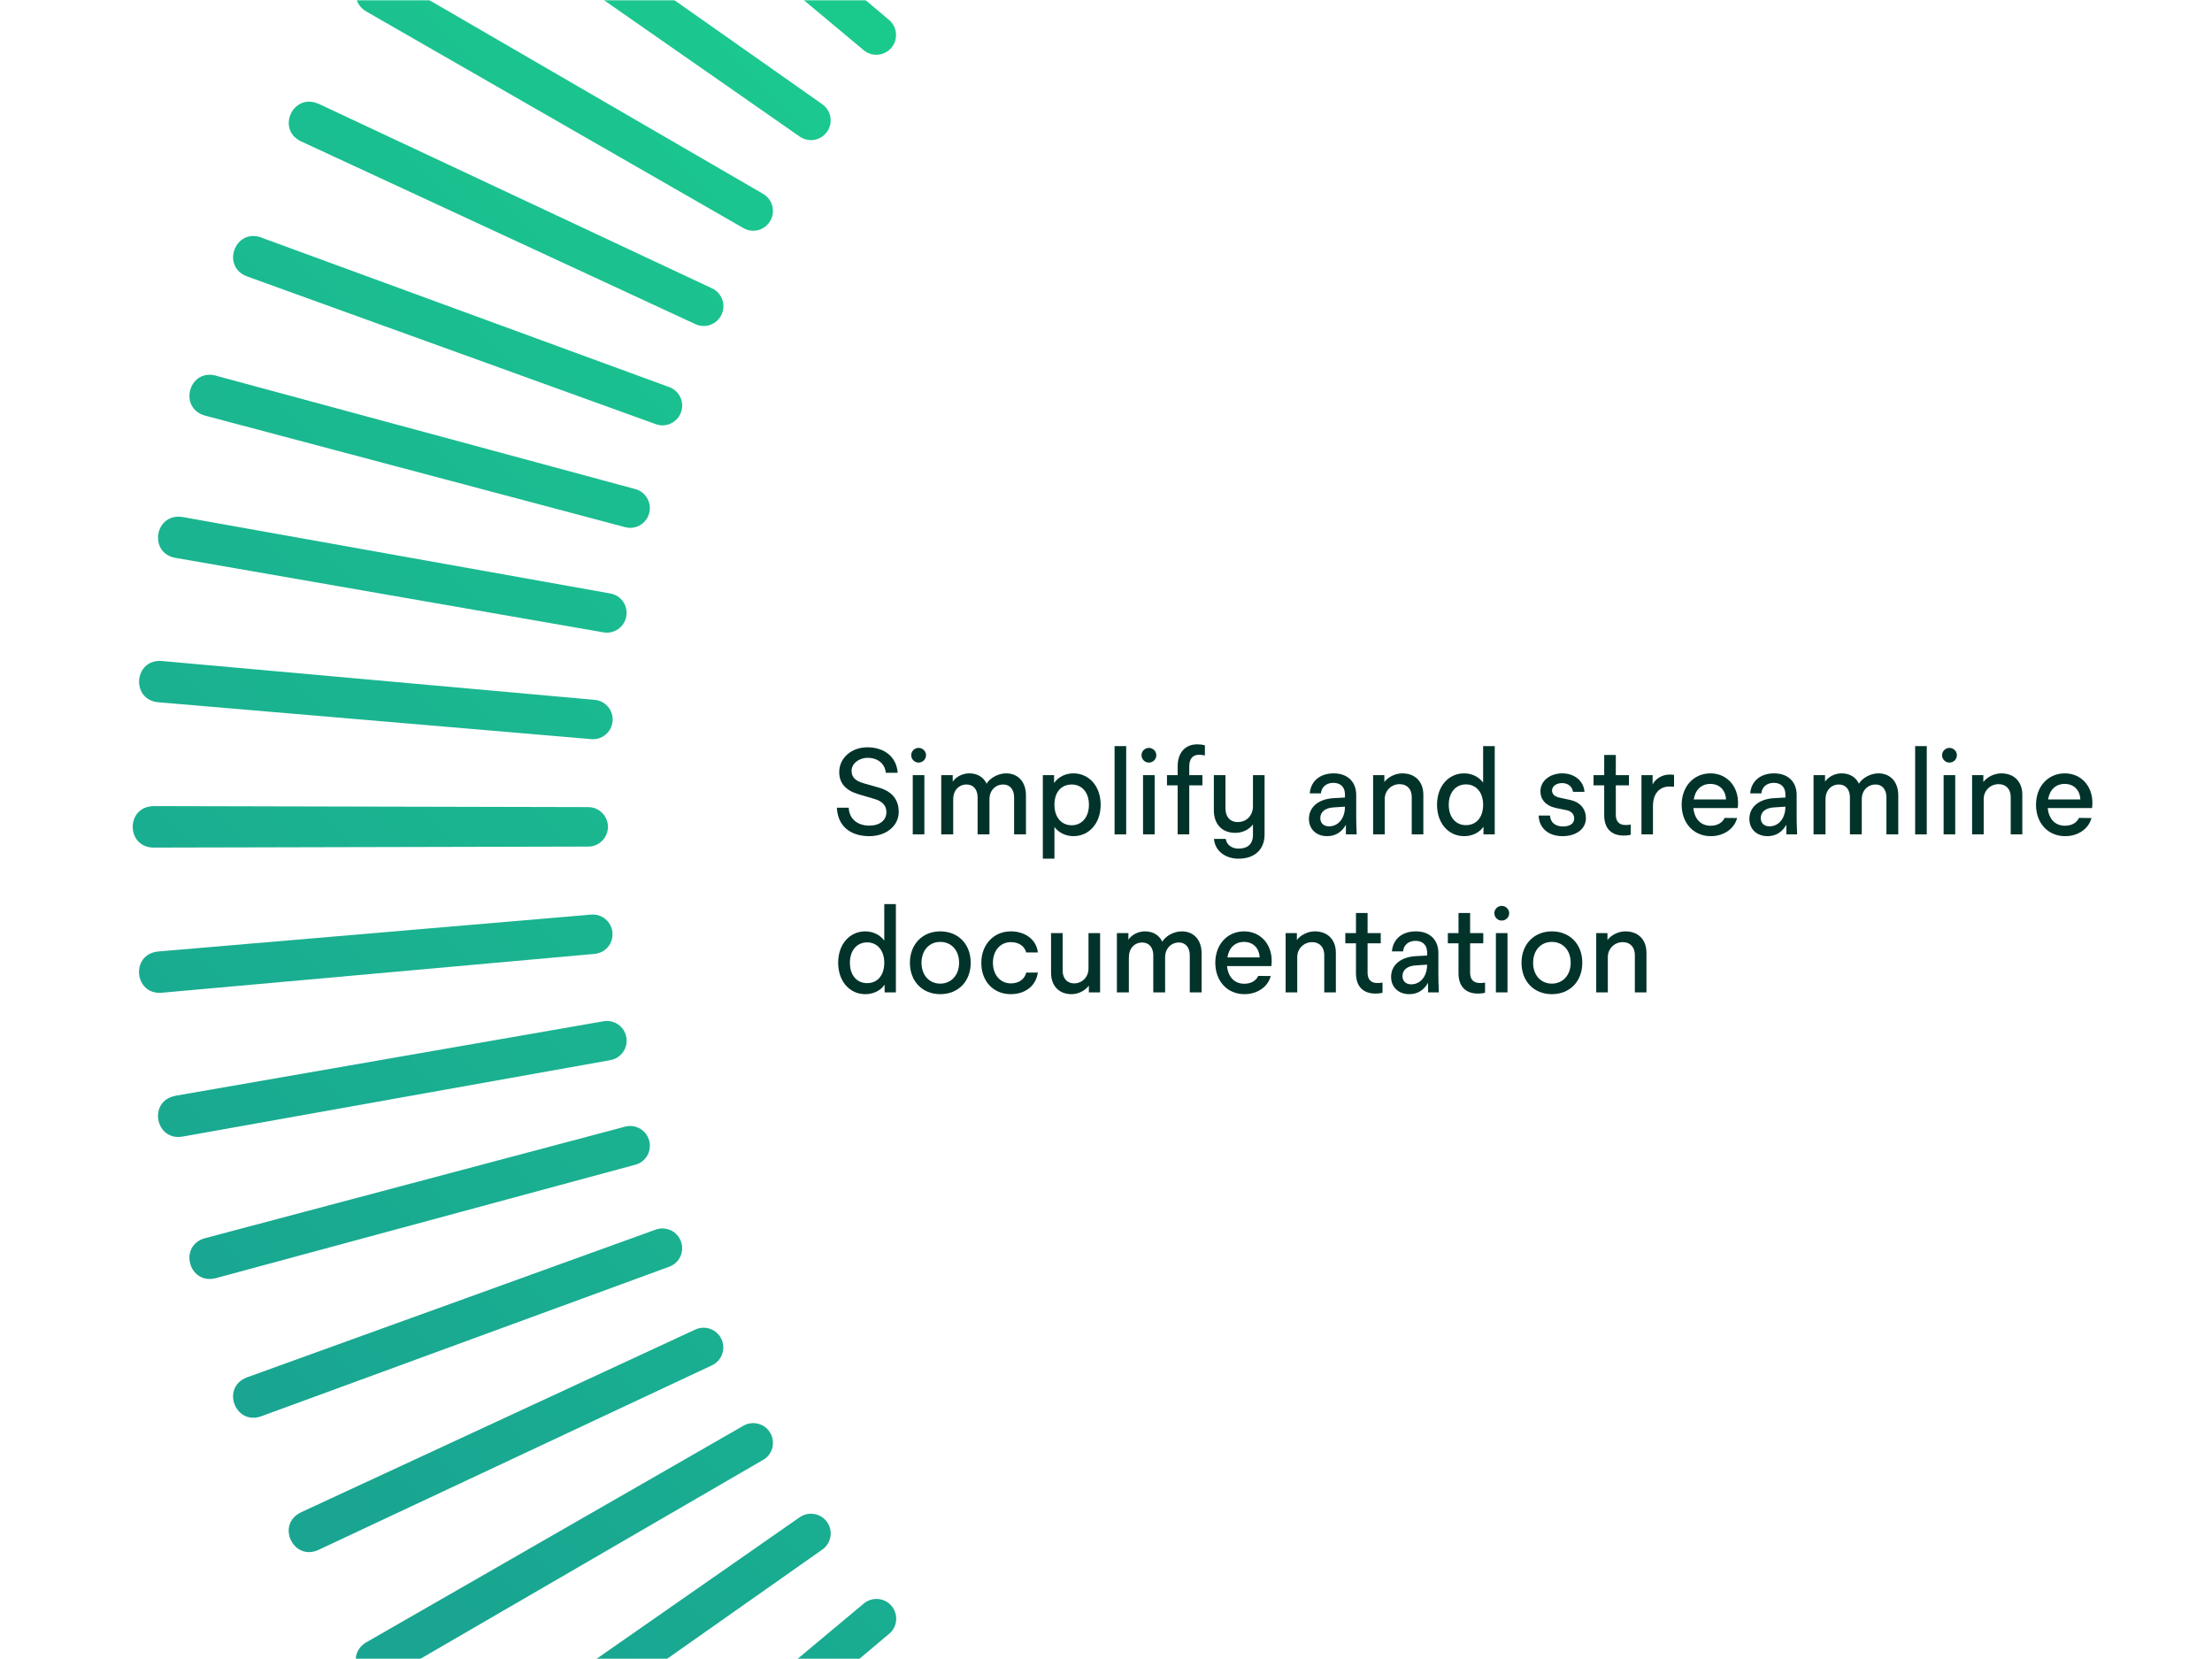 <svg width="840" height="630" viewBox="0 0 840 630" fill="none" xmlns="http://www.w3.org/2000/svg">
<rect width="840" height="630" fill="white"/>
<mask id="mask0_18018_237" style="mask-type:alpha" maskUnits="userSpaceOnUse" x="0" y="0" width="840" height="630">
<rect width="840" height="630" fill="#01332B"/>
</mask>
<g mask="url(#mask0_18018_237)">
<path d="M683.287 946.964L683.671 781.778C683.671 777.651 687.054 774.294 691.181 774.294C695.307 774.294 698.665 777.626 698.665 781.778L699.049 946.964C698.819 957.318 683.569 957.395 683.312 946.964H683.287ZM628.156 943.862C627.49 954.268 642.689 955.524 643.816 945.221L657.836 780.624C658.195 776.498 655.171 772.91 651.044 772.525C646.918 772.166 643.278 775.191 642.919 779.317L628.156 943.837V943.862ZM573.487 935.968C571.924 946.297 586.969 948.86 588.968 938.711L617.289 775.985C618.007 771.91 615.29 768.066 611.215 767.322C607.14 766.605 603.244 769.296 602.526 773.371L573.462 935.968H573.487ZM519.741 923.358C517.281 933.508 532.044 937.378 534.94 927.433L577.332 767.784C578.408 763.785 576.051 759.71 572.052 758.634C568.054 757.557 563.953 759.915 562.877 763.914L519.767 923.358H519.741ZM467.276 906.084C463.945 915.977 478.297 921.128 482.065 911.466L538.221 756.122C539.656 752.226 537.631 747.972 533.761 746.536C529.865 745.101 525.585 747.1 524.15 750.996L467.302 906.084H467.276ZM416.529 884.324C412.351 893.884 426.217 900.266 430.779 890.962L500.237 741.103C502.005 737.361 500.365 732.927 496.623 731.158C492.881 729.39 488.421 731.005 486.653 734.747L416.503 884.298L416.529 884.324ZM367.857 858.232C362.86 867.382 376.11 874.943 381.493 866.101L463.765 722.854C465.841 719.266 464.611 714.729 461.023 712.653C457.435 710.577 452.872 711.782 450.771 715.37L367.857 858.232ZM321.672 827.989C315.905 836.677 328.438 845.366 334.564 837.011L429.011 701.479C431.394 698.096 430.549 693.457 427.165 691.073C423.782 688.689 419.118 689.509 416.734 692.893L321.672 827.989ZM278.28 793.824C271.77 801.974 283.509 811.714 290.326 803.948L396.204 677.181C398.87 674.029 398.434 669.313 395.282 666.647C392.129 663.982 387.388 664.392 384.722 667.544L278.255 793.849L278.28 793.824ZM238.015 756.02C230.813 763.58 241.655 774.294 249.139 767.143L365.679 650.065C368.601 647.143 368.601 642.427 365.679 639.505C362.757 636.583 358.015 636.558 355.094 639.505L238.015 756.045V756.02ZM201.236 714.832C193.393 721.727 203.261 733.363 211.36 726.878L337.665 620.411C340.843 617.771 341.228 613.055 338.588 609.877C335.948 606.699 331.206 606.289 328.028 608.929L201.262 714.806L201.236 714.832ZM168.148 670.62C159.741 676.797 168.558 689.253 177.17 683.512L312.266 588.45C315.649 586.092 316.469 581.427 314.111 578.044C311.753 574.661 307.088 573.815 303.68 576.173L168.148 670.62ZM139.058 623.666C130.138 629.099 137.853 642.273 146.926 637.301L289.788 554.388C293.376 552.337 294.581 547.775 292.531 544.187C290.48 540.599 285.892 539.369 282.304 541.419L139.058 623.691V623.666ZM114.171 574.379C104.816 579.018 111.352 592.807 120.809 588.629L270.361 518.48C274.103 516.737 275.717 512.303 273.974 508.535C272.232 504.793 267.772 503.153 264.03 504.896L114.171 574.354V574.379ZM93.667 523.093C83.953 526.887 89.233 541.214 99.049 537.882L254.137 481.034C258.033 479.625 260.006 475.345 258.596 471.449C257.187 467.553 252.906 465.554 249.011 466.938L93.667 523.093ZM77.725 470.219C67.704 473.166 71.728 487.878 81.8 485.417L241.245 442.307C245.243 441.257 247.601 437.156 246.525 433.157C245.474 429.159 241.373 426.776 237.349 427.852L77.699 470.244L77.725 470.219ZM66.448 416.165C56.221 418.215 58.938 433.234 69.19 431.645L231.787 402.581C235.862 401.863 238.554 397.993 237.862 393.918C237.144 389.843 233.274 387.1 229.199 387.818L66.473 416.139L66.448 416.165ZM59.912 361.342C49.532 362.495 50.941 377.694 61.27 377.002L225.79 362.239C229.916 361.88 232.941 358.266 232.582 354.14C232.223 350.014 228.609 346.964 224.483 347.322L59.886 361.342H59.912ZM58.195 306.135C47.763 306.391 47.84 321.641 58.195 321.872L223.381 321.487C227.507 321.487 230.839 318.155 230.865 314.003C230.865 309.877 227.533 306.494 223.381 306.494L58.195 306.109V306.135ZM61.296 251.005C50.89 250.338 49.634 265.537 59.938 266.664L224.534 280.684C228.66 281.043 232.249 278.019 232.633 273.892C232.992 269.766 229.968 266.126 225.841 265.767L61.322 251.005H61.296ZM69.19 196.336C58.861 194.772 56.298 209.817 66.448 211.816L229.173 240.137C233.248 240.855 237.093 238.138 237.836 234.063C238.554 229.988 235.862 226.092 231.787 225.374L69.19 196.31V196.336ZM81.8 142.589C71.651 140.129 67.78 154.892 77.725 157.788L237.375 200.18C241.373 201.257 245.448 198.899 246.525 194.9C247.601 190.902 245.243 186.801 241.245 185.725L81.8 142.615V142.589ZM99.049 90.124C89.156 86.793 84.004 101.145 93.667 104.913L249.011 161.069C252.906 162.504 257.161 160.479 258.596 156.609C260.032 152.713 258.033 148.433 254.137 146.998L99.049 90.15V90.124ZM120.835 39.377C111.275 35.199 104.893 49.065 114.197 53.627L264.056 123.085C267.798 124.853 272.232 123.213 274 119.471C275.769 115.729 274.154 111.269 270.412 109.501L120.86 39.351L120.835 39.377ZM146.926 -9.295C137.776 -14.293 130.215 -1.042 139.058 4.341L282.304 86.613C285.892 88.689 290.429 87.459 292.505 83.871C294.581 80.283 293.376 75.72 289.788 73.619L146.926 -9.295ZM177.17 -55.48C168.481 -61.247 159.792 -48.714 168.148 -42.588L303.68 51.859C307.063 54.242 311.702 53.397 314.085 50.014C316.469 46.63 315.649 41.966 312.266 39.582L177.17 -55.48ZM211.335 -98.872C203.184 -105.382 193.445 -93.643 201.211 -86.826L327.977 19.052C331.13 21.718 335.845 21.282 338.511 18.13C341.177 14.977 340.766 10.236 337.614 7.57L211.309 -98.897L211.335 -98.872ZM249.139 -139.137C241.578 -146.339 230.865 -135.497 238.015 -128.013L355.094 -11.473C358.015 -8.551 362.731 -8.551 365.653 -11.473C368.575 -14.395 368.601 -19.137 365.653 -22.058L249.113 -139.137H249.139ZM290.326 -175.916C283.432 -183.759 271.796 -173.891 278.28 -165.792L384.748 -39.487C387.388 -36.309 392.103 -35.924 395.282 -38.564C398.46 -41.204 398.87 -45.946 396.23 -49.124L290.352 -175.89L290.326 -175.916ZM334.538 -209.004C328.361 -217.411 315.905 -208.594 321.646 -199.982L416.708 -64.886C419.066 -61.503 423.731 -60.683 427.114 -63.041C430.497 -65.399 431.343 -70.064 428.985 -73.472L334.538 -209.004ZM381.493 -238.094C376.059 -247.014 362.885 -239.299 367.857 -230.226L450.771 -87.364C452.821 -83.776 457.383 -82.571 460.971 -84.621C464.56 -86.672 465.79 -91.26 463.74 -94.848L381.467 -238.094H381.493ZM430.779 -262.981C426.14 -272.336 412.351 -265.8 416.529 -256.343L486.678 -106.791C488.421 -103.049 492.855 -101.435 496.623 -103.178C500.365 -104.92 502.005 -109.38 500.262 -113.122L430.805 -262.981H430.779ZM482.065 -283.485C478.272 -293.199 463.945 -287.919 467.276 -278.103L524.124 -123.015C525.534 -119.119 529.814 -117.146 533.71 -118.556C537.605 -119.965 539.605 -124.245 538.221 -128.141L482.065 -283.485ZM534.94 -299.427C531.992 -309.448 517.281 -305.424 519.741 -295.352L562.851 -135.907C563.902 -131.909 568.003 -129.551 572.001 -130.627C575.999 -131.678 578.383 -135.779 577.306 -139.803L534.914 -299.453L534.94 -299.427ZM588.994 -310.704C586.943 -320.931 571.924 -318.214 573.513 -307.962L602.578 -145.365C603.295 -141.289 607.165 -138.598 611.241 -139.29C615.316 -140.008 618.058 -143.878 617.341 -147.953L589.019 -310.679L588.994 -310.704ZM643.816 -317.24C642.663 -327.62 627.464 -326.21 628.156 -315.882L642.919 -151.362C643.278 -147.236 646.892 -144.211 651.018 -144.57C655.145 -144.929 658.195 -148.543 657.836 -152.669L643.816 -317.266V-317.24ZM699.024 -318.957C698.767 -329.389 683.517 -329.312 683.287 -318.957L683.671 -153.771C683.671 -149.645 687.003 -146.313 691.155 -146.287C695.282 -146.287 698.665 -149.619 698.665 -153.771L699.049 -318.957H699.024ZM754.154 -315.856C754.82 -326.262 739.622 -327.518 738.494 -317.214L724.474 -152.618C724.115 -148.492 727.14 -144.903 731.266 -144.519C735.393 -144.16 739.032 -147.184 739.391 -151.311L754.154 -315.83V-315.856ZM808.823 -307.962C810.386 -318.291 795.341 -320.854 793.342 -310.704L765.021 -147.979C764.303 -143.904 767.02 -140.059 771.095 -139.316C775.171 -138.598 779.066 -141.289 779.784 -145.365L808.849 -307.962H808.823ZM862.569 -295.352C865.03 -305.501 850.267 -309.372 847.371 -299.427L804.978 -139.777C803.902 -135.779 806.26 -131.704 810.258 -130.627C814.256 -129.551 818.357 -131.909 819.434 -135.907L862.543 -295.352H862.569ZM915.034 -278.103C918.366 -287.996 904.013 -293.148 900.245 -283.485L844.09 -128.141C842.655 -124.245 844.679 -119.991 848.549 -118.556C852.445 -117.12 856.725 -119.119 858.161 -123.015L915.008 -278.103H915.034ZM965.781 -256.317C969.959 -265.877 956.093 -272.259 951.531 -262.955L882.074 -113.096C880.305 -109.354 881.945 -104.92 885.687 -103.152C889.429 -101.383 893.889 -102.998 895.658 -106.74L965.807 -256.292L965.781 -256.317ZM1014.45 -230.226C1019.45 -239.376 1006.2 -246.937 1000.82 -238.094L918.545 -94.848C916.469 -91.26 917.699 -86.723 921.288 -84.647C924.876 -82.571 929.438 -83.776 931.54 -87.364L1014.45 -230.226ZM1060.64 -199.982C1066.41 -208.671 1053.87 -217.36 1047.75 -209.004L953.3 -73.472C950.916 -70.089 951.762 -65.45 955.145 -63.066C958.528 -60.683 963.193 -61.503 965.576 -64.886L1060.64 -199.982ZM1104.03 -165.817C1110.54 -173.968 1098.8 -183.707 1091.98 -175.941L986.106 -49.175C983.441 -46.023 983.876 -41.306 987.029 -38.641C990.181 -35.975 994.923 -36.386 997.588 -39.538L1104.06 -165.843L1104.03 -165.817ZM1144.29 -128.013C1151.5 -135.574 1140.66 -146.287 1133.17 -139.137L1016.63 -22.058C1013.71 -19.137 1013.71 -14.421 1016.63 -11.499C1019.55 -8.577 1024.29 -8.551 1027.22 -11.499L1144.29 -128.039V-128.013ZM1181.07 -86.826C1188.92 -93.72 1179.05 -105.356 1170.95 -98.872L1044.65 7.596C1041.47 10.236 1041.08 14.951 1043.72 18.13C1046.36 21.308 1051.1 21.718 1054.28 19.078L1181.05 -86.8L1181.07 -86.826ZM1214.16 -42.614C1222.57 -48.791 1213.75 -61.247 1205.14 -55.506L1070.04 39.556C1066.66 41.914 1065.84 46.579 1068.2 49.962C1070.56 53.345 1075.22 54.191 1078.63 51.833L1214.16 -42.614ZM1243.25 4.341C1252.17 -1.093 1244.46 -14.267 1235.38 -9.295L1092.52 73.619C1088.93 75.669 1087.73 80.231 1089.78 83.82C1091.83 87.408 1096.42 88.638 1100.01 86.588L1243.25 4.315V4.341ZM1268.14 53.627C1277.49 48.988 1270.96 35.199 1261.5 39.377L1111.95 109.526C1108.21 111.269 1106.59 115.703 1108.34 119.471C1110.08 123.213 1114.54 124.853 1118.28 123.11L1268.14 53.653V53.627ZM1288.62 104.913C1298.33 101.12 1293.05 86.793 1283.24 90.124L1128.15 146.972C1124.25 148.382 1122.28 152.662 1123.69 156.558C1125.1 160.453 1129.38 162.453 1133.27 161.069L1288.62 104.913ZM1304.59 157.788C1314.61 154.84 1310.58 140.129 1300.51 142.589L1141.07 185.699C1137.07 186.75 1134.71 190.851 1135.79 194.849C1136.84 198.847 1140.94 201.231 1144.96 200.154L1304.61 157.762L1304.59 157.788ZM1315.86 211.842C1326.09 209.791 1323.37 194.772 1313.12 196.361L1150.52 225.426C1146.45 226.143 1143.76 230.014 1144.45 234.089C1145.17 238.164 1149.04 240.906 1153.11 240.189L1315.84 211.867L1315.86 211.842ZM1322.4 266.664C1332.78 265.511 1331.37 250.313 1321.04 251.005L1156.52 265.767C1152.39 266.126 1149.37 269.74 1149.73 273.867C1150.09 277.993 1153.7 281.043 1157.83 280.684L1322.42 266.664H1322.4ZM1324.12 321.872C1334.55 321.615 1334.47 306.365 1324.12 306.135L1158.93 306.519C1154.8 306.519 1151.47 309.851 1151.45 314.003C1151.45 318.13 1154.78 321.513 1158.93 321.513L1324.12 321.897V321.872ZM1321.01 377.002C1331.42 377.668 1332.68 362.47 1322.37 361.342L1157.78 347.322C1153.65 346.964 1150.06 349.988 1149.68 354.114C1149.32 358.241 1152.34 361.88 1156.47 362.239L1320.99 377.002H1321.01ZM1313.12 431.671C1323.45 433.234 1326.01 418.189 1315.86 416.19L1153.14 387.869C1149.06 387.151 1145.22 389.868 1144.47 393.943C1143.76 398.019 1146.45 401.914 1150.52 402.632L1313.12 431.697V431.671ZM1300.51 485.417C1310.66 487.878 1314.53 473.115 1304.59 470.219L1144.94 427.826C1140.94 426.75 1136.86 429.108 1135.79 433.106C1134.71 437.104 1137.07 441.205 1141.07 442.282L1300.51 485.392V485.417ZM1283.24 537.882C1293.13 541.214 1298.28 526.861 1288.62 523.093L1133.27 466.938C1129.38 465.503 1125.12 467.527 1123.69 471.398C1122.25 475.293 1124.25 479.574 1128.15 481.009L1283.24 537.856V537.882ZM1261.48 588.629C1271.04 592.807 1277.42 578.941 1268.11 574.379L1118.25 504.922C1114.51 503.153 1110.08 504.793 1108.31 508.535C1106.54 512.277 1108.16 516.737 1111.9 518.506L1261.45 588.655L1261.48 588.629ZM1235.38 637.301C1244.53 642.299 1252.1 629.048 1243.25 623.666L1100.01 541.393C1096.42 539.317 1091.88 540.547 1089.81 544.136C1087.73 547.724 1088.93 552.286 1092.52 554.388L1235.38 637.301ZM1205.14 683.486C1213.83 689.253 1222.52 676.72 1214.16 670.594L1078.63 576.148C1075.25 573.764 1070.61 574.61 1068.22 577.993C1065.84 581.376 1066.66 586.041 1070.04 588.424L1205.14 683.486ZM1170.98 726.878C1179.13 733.388 1188.87 721.65 1181.1 714.832L1054.33 608.954C1051.18 606.289 1046.46 606.724 1043.8 609.877C1041.13 613.029 1041.54 617.771 1044.7 620.436L1171 726.904L1170.98 726.878ZM1133.17 767.143C1140.73 774.345 1151.45 763.504 1144.29 756.02L1027.22 639.48C1024.29 636.558 1019.58 636.558 1016.66 639.48C1013.74 642.401 1013.71 647.143 1016.66 650.065L1133.2 767.143H1133.17ZM1091.98 803.922C1098.88 811.765 1110.51 801.897 1104.03 793.798L997.563 667.493C994.923 664.315 990.207 663.931 987.029 666.571C983.851 669.21 983.441 673.952 986.081 677.13L1091.96 803.897L1091.98 803.922ZM1047.77 837.011C1053.95 845.417 1066.41 836.6 1060.66 827.989L965.602 692.893C963.244 689.509 958.579 688.689 955.196 691.047C951.813 693.405 950.967 698.07 953.325 701.479L1047.77 837.011ZM1000.82 866.101C1006.25 875.02 1019.43 867.305 1014.45 858.232L931.54 715.37C929.489 711.782 924.927 710.577 921.339 712.628C917.751 714.678 916.52 719.266 918.571 722.854L1000.84 866.101H1000.82ZM951.531 890.988C956.17 900.343 969.959 893.807 965.781 884.349L895.632 734.798C893.889 731.056 889.455 729.441 885.687 731.184C881.945 732.927 880.305 737.386 882.048 741.128L951.505 890.988H951.531ZM900.245 911.466C904.039 921.18 918.366 915.9 915.034 906.084L858.186 750.996C856.777 747.1 852.496 745.127 848.601 746.536C844.705 747.946 842.706 752.226 844.09 756.122L900.245 911.466ZM847.371 927.433C850.318 937.455 865.03 933.431 862.569 923.358L819.459 763.914C818.409 759.915 814.308 757.557 810.309 758.634C806.311 759.685 803.928 763.785 805.004 767.809L847.396 927.459L847.371 927.433ZM793.317 938.711C795.367 948.937 810.386 946.22 808.797 935.968L779.733 773.371C779.015 769.296 775.145 766.605 771.07 767.297C766.995 768.014 764.252 771.885 764.97 775.96L793.291 938.685L793.317 938.711ZM738.494 945.246C739.647 955.627 754.846 954.217 754.154 943.888L739.391 779.369C739.032 775.242 735.418 772.218 731.292 772.577C727.165 772.935 724.115 776.549 724.474 780.676L738.494 945.272V945.246Z" fill="url(#paint0_linear_18018_237)"/>
</g>
<path d="M606.158 376.856V354.356H610.433V356.966C611.783 355.121 614.528 353.681 617.228 353.681C622.133 353.681 625.238 356.831 625.238 361.826V376.856H620.828V362.636C620.828 359.666 619.028 357.776 616.238 357.776C613.088 357.776 610.568 360.251 610.568 363.401V376.856H606.158Z" fill="#01332B"/>
<path d="M589.308 377.531C582.558 377.531 577.788 372.716 577.788 365.606C577.788 358.541 582.603 353.681 589.308 353.681C596.103 353.681 600.873 358.496 600.873 365.606C600.873 372.716 596.103 377.531 589.308 377.531ZM582.198 365.606C582.198 370.376 585.168 373.526 589.308 373.526C593.448 373.526 596.463 370.331 596.463 365.606C596.463 360.836 593.493 357.686 589.308 357.686C585.168 357.686 582.198 360.836 582.198 365.606Z" fill="#01332B"/>
<path d="M568.058 376.856V354.356H572.468V376.856H568.058ZM567.473 346.796C567.473 345.266 568.733 344.006 570.263 344.006C571.838 344.006 573.098 345.266 573.098 346.796C573.098 348.326 571.838 349.586 570.263 349.586C568.733 349.586 567.473 348.326 567.473 346.796Z" fill="#01332B"/>
<path d="M561.289 377.306C556.519 377.306 553.864 374.561 553.864 369.566V358.226H549.814V354.356H553.864V346.706H558.274V354.356H563.269V358.226H558.274V369.431C558.274 371.951 559.579 373.301 561.964 373.301C562.639 373.301 563.314 373.256 563.944 373.121V376.991C563.134 377.216 562.189 377.306 561.289 377.306Z" fill="#01332B"/>
<path d="M535.196 377.531C531.056 377.531 528.266 374.876 528.266 370.961C528.266 366.641 531.686 363.401 537.761 363.086L541.946 362.861V361.691C541.946 358.991 540.371 357.281 537.536 357.281C534.836 357.281 533.036 358.901 532.811 361.286H528.581C528.941 356.651 532.451 353.681 537.671 353.681C542.936 353.681 546.221 356.876 546.221 361.916V370.196C546.221 371.996 546.266 373.841 546.401 376.856H542.306V373.211C540.686 376.046 538.256 377.531 535.196 377.531ZM532.586 370.691C532.586 372.491 533.801 373.796 535.871 373.796C539.471 373.796 541.946 370.691 541.946 366.326L537.806 366.596C534.296 366.776 532.586 368.396 532.586 370.691Z" fill="#01332B"/>
<path d="M522.353 377.306C517.583 377.306 514.928 374.561 514.928 369.566V358.226H510.878V354.356H514.928V346.706H519.338V354.356H524.333V358.226H519.338V369.431C519.338 371.951 520.643 373.301 523.028 373.301C523.703 373.301 524.378 373.256 525.008 373.121V376.991C524.198 377.216 523.253 377.306 522.353 377.306Z" fill="#01332B"/>
<path d="M488.209 376.856V354.356H492.484V356.966C493.834 355.121 496.579 353.681 499.279 353.681C504.184 353.681 507.289 356.831 507.289 361.826V376.856H502.879V362.636C502.879 359.666 501.079 357.776 498.289 357.776C495.139 357.776 492.619 360.251 492.619 363.401V376.856H488.209Z" fill="#01332B"/>
<path d="M472.579 377.531C466.054 377.531 461.509 372.581 461.509 365.606C461.509 358.631 466.099 353.681 472.444 353.681C479.104 353.681 483.784 359.306 482.794 366.866H465.964C466.369 370.961 468.709 373.571 472.534 373.571C474.964 373.571 476.989 372.491 477.799 370.601L482.569 370.646C481.444 374.876 477.349 377.531 472.579 377.531ZM466.099 363.581H478.339C478.204 359.981 475.819 357.686 472.399 357.686C469.024 357.686 466.684 359.891 466.099 363.581Z" fill="#01332B"/>
<path d="M424.137 376.856V354.356H428.502V356.831C429.807 354.941 432.237 353.681 434.802 353.681C437.862 353.681 440.202 355.121 441.372 357.596C442.677 355.391 445.827 353.681 448.752 353.681C453.387 353.681 456.312 356.966 456.312 362.051V376.856H451.812V362.771C451.812 359.801 450.192 357.911 447.717 357.911C444.657 357.911 442.452 360.251 442.452 363.491V376.856H437.952V362.771C437.952 359.801 436.332 357.911 433.767 357.911C430.797 357.911 428.682 360.206 428.682 363.491V376.856H424.137Z" fill="#01332B"/>
<path d="M406.962 377.531C402.147 377.531 399.132 374.381 399.132 369.386V354.356H403.542V368.621C403.542 371.546 405.252 373.436 407.907 373.436C411.012 373.436 413.352 370.961 413.352 367.811V354.356H417.762V376.856H413.487V374.291C412.137 376.136 409.527 377.531 406.962 377.531Z" fill="#01332B"/>
<path d="M383.856 377.531C377.286 377.531 372.651 372.716 372.651 365.651C372.651 358.676 377.376 353.681 383.856 353.681C389.301 353.681 393.621 356.831 394.116 361.691H389.706C389.031 359.216 386.826 357.776 383.856 357.776C379.896 357.776 377.061 360.971 377.061 365.606C377.061 370.241 379.896 373.436 383.856 373.436C386.826 373.436 389.076 371.951 389.706 369.341H394.116C393.441 374.336 389.346 377.531 383.856 377.531Z" fill="#01332B"/>
<path d="M357.057 377.531C350.307 377.531 345.537 372.716 345.537 365.606C345.537 358.541 350.352 353.681 357.057 353.681C363.852 353.681 368.622 358.496 368.622 365.606C368.622 372.716 363.852 377.531 357.057 377.531ZM349.947 365.606C349.947 370.376 352.917 373.526 357.057 373.526C361.197 373.526 364.212 370.331 364.212 365.606C364.212 360.836 361.242 357.686 357.057 357.686C352.917 357.686 349.947 360.836 349.947 365.606Z" fill="#01332B"/>
<path d="M328.596 377.531C322.656 377.531 318.291 372.671 318.291 365.606C318.291 358.541 322.656 353.681 328.596 353.681C331.476 353.681 334.176 354.986 335.796 357.191V343.331H340.206V376.856H335.931V373.931C334.401 376.181 331.656 377.531 328.596 377.531ZM322.746 365.606C322.746 370.421 325.446 373.346 329.271 373.346C333.186 373.346 335.796 370.421 335.796 365.606C335.796 360.881 333.141 357.866 329.271 357.866C325.491 357.866 322.746 360.836 322.746 365.606Z" fill="#01332B"/>
<path d="M784.239 317.531C777.714 317.531 773.169 312.581 773.169 305.606C773.169 298.631 777.759 293.681 784.104 293.681C790.764 293.681 795.444 299.306 794.454 306.866H777.624C778.029 310.961 780.369 313.571 784.194 313.571C786.624 313.571 788.649 312.491 789.459 310.601L794.229 310.646C793.104 314.876 789.009 317.531 784.239 317.531ZM777.759 303.581H789.999C789.864 299.981 787.479 297.686 784.059 297.686C780.684 297.686 778.344 299.891 777.759 303.581Z" fill="#01332B"/>
<path d="M748.892 316.856V294.356H753.167V296.966C754.517 295.121 757.262 293.681 759.962 293.681C764.867 293.681 767.972 296.831 767.972 301.826V316.856H763.562V302.636C763.562 299.666 761.762 297.776 758.972 297.776C755.822 297.776 753.302 300.251 753.302 303.401V316.856H748.892Z" fill="#01332B"/>
<path d="M738.082 316.856V294.356H742.492V316.856H738.082ZM737.497 286.796C737.497 285.266 738.757 284.006 740.287 284.006C741.862 284.006 743.122 285.266 743.122 286.796C743.122 288.326 741.862 289.586 740.287 289.586C738.757 289.586 737.497 288.326 737.497 286.796Z" fill="#01332B"/>
<path d="M727.271 316.856V283.331H731.681V316.856H727.271Z" fill="#01332B"/>
<path d="M688.687 316.856V294.356H693.052V296.831C694.357 294.941 696.787 293.681 699.352 293.681C702.412 293.681 704.752 295.121 705.922 297.596C707.227 295.391 710.377 293.681 713.302 293.681C717.937 293.681 720.862 296.966 720.862 302.051V316.856H716.362V302.771C716.362 299.801 714.742 297.911 712.267 297.911C709.207 297.911 707.002 300.251 707.002 303.491V316.856H702.502V302.771C702.502 299.801 700.882 297.911 698.317 297.911C695.347 297.911 693.232 300.206 693.232 303.491V316.856H688.687Z" fill="#01332B"/>
<path d="M671.251 317.531C667.111 317.531 664.321 314.876 664.321 310.961C664.321 306.641 667.741 303.401 673.816 303.086L678.001 302.861V301.691C678.001 298.991 676.426 297.281 673.591 297.281C670.891 297.281 669.091 298.901 668.866 301.286H664.636C664.996 296.651 668.506 293.681 673.726 293.681C678.991 293.681 682.276 296.876 682.276 301.916V310.196C682.276 311.996 682.321 313.841 682.456 316.856H678.361V313.211C676.741 316.046 674.311 317.531 671.251 317.531ZM668.641 310.691C668.641 312.491 669.856 313.796 671.926 313.796C675.526 313.796 678.001 310.691 678.001 306.326L673.861 306.596C670.351 306.776 668.641 308.396 668.641 310.691Z" fill="#01332B"/>
<path d="M649.678 317.531C643.153 317.531 638.608 312.581 638.608 305.606C638.608 298.631 643.198 293.681 649.543 293.681C656.203 293.681 660.883 299.306 659.893 306.866H643.063C643.468 310.961 645.808 313.571 649.633 313.571C652.063 313.571 654.088 312.491 654.898 310.601L659.668 310.646C658.543 314.876 654.448 317.531 649.678 317.531ZM643.198 303.581H655.438C655.303 299.981 652.918 297.686 649.498 297.686C646.123 297.686 643.783 299.891 643.198 303.581Z" fill="#01332B"/>
<path d="M623.341 316.856V294.356H627.571V297.911C628.651 295.706 631.216 294.131 634.051 294.131C634.546 294.131 635.041 294.176 635.716 294.266V298.766C635.131 298.721 634.591 298.676 634.051 298.676C630.001 298.676 627.706 301.556 627.706 306.101V316.856H623.341Z" fill="#01332B"/>
<path d="M616.616 317.306C611.846 317.306 609.191 314.561 609.191 309.566V298.226H605.141V294.356H609.191V286.706H613.601V294.356H618.596V298.226H613.601V309.431C613.601 311.951 614.906 313.301 617.291 313.301C617.966 313.301 618.641 313.256 619.271 313.121V316.991C618.461 317.216 617.516 317.306 616.616 317.306Z" fill="#01332B"/>
<path d="M593.382 317.531C587.982 317.531 584.472 314.471 584.292 309.701H588.612C588.747 312.176 590.457 313.841 593.562 313.841C595.992 313.841 597.792 312.851 597.792 310.871C597.792 309.251 596.892 308.081 594.777 307.631L590.772 306.821C587.037 306.011 584.967 303.581 584.967 300.521C584.967 296.516 588.612 293.681 593.247 293.681C597.927 293.681 601.392 296.561 601.707 300.701H597.342C597.072 298.766 595.497 297.371 593.202 297.371C591.132 297.371 589.377 298.496 589.377 300.206C589.377 301.511 590.322 302.501 592.257 302.906L596.217 303.761C600.222 304.616 602.247 307.361 602.247 310.691C602.247 314.876 598.422 317.531 593.382 317.531Z" fill="#01332B"/>
<path d="M556.013 317.531C550.073 317.531 545.708 312.671 545.708 305.606C545.708 298.541 550.073 293.681 556.013 293.681C558.893 293.681 561.593 294.986 563.213 297.191V283.331H567.623V316.856H563.348V313.931C561.818 316.181 559.073 317.531 556.013 317.531ZM550.163 305.606C550.163 310.421 552.863 313.346 556.688 313.346C560.603 313.346 563.213 310.421 563.213 305.606C563.213 300.881 560.558 297.866 556.688 297.866C552.908 297.866 550.163 300.836 550.163 305.606Z" fill="#01332B"/>
<path d="M521.432 316.856V294.356H525.707V296.966C527.057 295.121 529.802 293.681 532.502 293.681C537.407 293.681 540.512 296.831 540.512 301.826V316.856H536.102V302.636C536.102 299.666 534.302 297.776 531.512 297.776C528.362 297.776 525.842 300.251 525.842 303.401V316.856H521.432Z" fill="#01332B"/>
<path d="M503.995 317.531C499.855 317.531 497.065 314.876 497.065 310.961C497.065 306.641 500.485 303.401 506.56 303.086L510.745 302.861V301.691C510.745 298.991 509.17 297.281 506.335 297.281C503.635 297.281 501.835 298.901 501.61 301.286H497.38C497.74 296.651 501.25 293.681 506.47 293.681C511.735 293.681 515.02 296.876 515.02 301.916V310.196C515.02 311.996 515.065 313.841 515.2 316.856H511.105V313.211C509.485 316.046 507.055 317.531 503.995 317.531ZM501.385 310.691C501.385 312.491 502.6 313.796 504.67 313.796C508.27 313.796 510.745 310.691 510.745 306.326L506.605 306.596C503.095 306.776 501.385 308.396 501.385 310.691Z" fill="#01332B"/>
<path d="M475.809 294.356H480.219V316.901C480.219 322.436 476.619 326.081 470.319 326.081C465.639 326.081 461.409 323.426 461.004 318.566H465.459C465.864 321.086 468.069 322.256 470.319 322.256C473.469 322.256 475.809 320.861 475.809 316.991V313.076C474.639 314.651 472.299 316.271 469.104 316.271C463.704 316.271 460.959 312.581 460.959 307.811V294.356H465.369V307.001C465.369 310.061 466.989 312.176 470.094 312.176C473.289 312.176 475.809 309.746 475.809 306.191V294.356Z" fill="#01332B"/>
<path d="M447.208 291.026C447.208 285.851 450.043 282.656 454.678 282.656C455.713 282.656 456.658 282.791 457.558 283.016V286.886C456.838 286.706 455.983 286.616 455.353 286.616C452.788 286.616 451.618 288.281 451.618 291.116V294.356H456.613V298.226H451.618V316.856H447.208V298.226H443.158V294.356H447.208V291.026Z" fill="#01332B"/>
<path d="M434.068 316.856V294.356H438.478V316.856H434.068ZM433.483 286.796C433.483 285.266 434.743 284.006 436.273 284.006C437.848 284.006 439.108 285.266 439.108 286.796C439.108 288.326 437.848 289.586 436.273 289.586C434.743 289.586 433.483 288.326 433.483 286.796Z" fill="#01332B"/>
<path d="M423.258 316.856V283.331H427.668V316.856H423.258Z" fill="#01332B"/>
<path d="M396.012 326.081V294.356H400.287V297.371C401.817 295.076 404.562 293.681 407.622 293.681C413.562 293.681 417.972 298.541 417.972 305.606C417.972 312.671 413.562 317.531 407.622 317.531C404.742 317.531 402.042 316.226 400.422 314.066V326.081H396.012ZM400.422 305.606C400.422 310.376 403.077 313.391 406.992 313.391C410.727 313.391 413.517 310.421 413.517 305.606C413.517 300.836 410.772 297.911 406.992 297.911C403.032 297.911 400.422 300.791 400.422 305.606Z" fill="#01332B"/>
<path d="M357.428 316.856V294.356H361.793V296.831C363.098 294.941 365.528 293.681 368.093 293.681C371.153 293.681 373.493 295.121 374.663 297.596C375.968 295.391 379.118 293.681 382.043 293.681C386.678 293.681 389.603 296.966 389.603 302.051V316.856H385.103V302.771C385.103 299.801 383.483 297.911 381.008 297.911C377.948 297.911 375.743 300.251 375.743 303.491V316.856H371.243V302.771C371.243 299.801 369.623 297.911 367.058 297.911C364.088 297.911 361.973 300.206 361.973 303.491V316.856H357.428Z" fill="#01332B"/>
<path d="M346.617 316.856V294.356H351.027V316.856H346.617ZM346.032 286.796C346.032 285.266 347.292 284.006 348.822 284.006C350.397 284.006 351.657 285.266 351.657 286.796C351.657 288.326 350.397 289.586 348.822 289.586C347.292 289.586 346.032 288.326 346.032 286.796Z" fill="#01332B"/>
<path d="M330.171 317.531C322.701 317.531 318.111 313.526 317.796 306.731H322.296C322.476 310.871 325.536 313.526 330.126 313.526C334.086 313.526 336.606 311.501 336.606 308.396C336.606 306.011 335.166 304.256 331.926 303.356L325.986 301.601C321.036 300.116 318.696 297.326 318.696 293.186C318.696 287.876 323.286 283.781 329.406 283.781C335.976 283.781 340.521 287.606 340.881 293.456H336.381C336.066 290.036 333.366 287.786 329.496 287.786C326.076 287.786 323.376 290.036 323.376 292.736C323.376 295.031 324.726 296.516 327.876 297.416L333.726 299.081C338.811 300.566 341.286 303.671 341.286 308.351C341.286 313.616 336.516 317.531 330.171 317.531Z" fill="#01332B"/>
<defs>
<linearGradient id="paint0_linear_18018_237" x1="1144.24" y1="-139.085" x2="238.067" y2="767.092" gradientUnits="userSpaceOnUse">
<stop offset="0.1" stop-color="#05DD4D"/>
<stop offset="0.55" stop-color="#1BC98F"/>
<stop offset="0.95" stop-color="#19A591"/>
</linearGradient>
</defs>
</svg>
